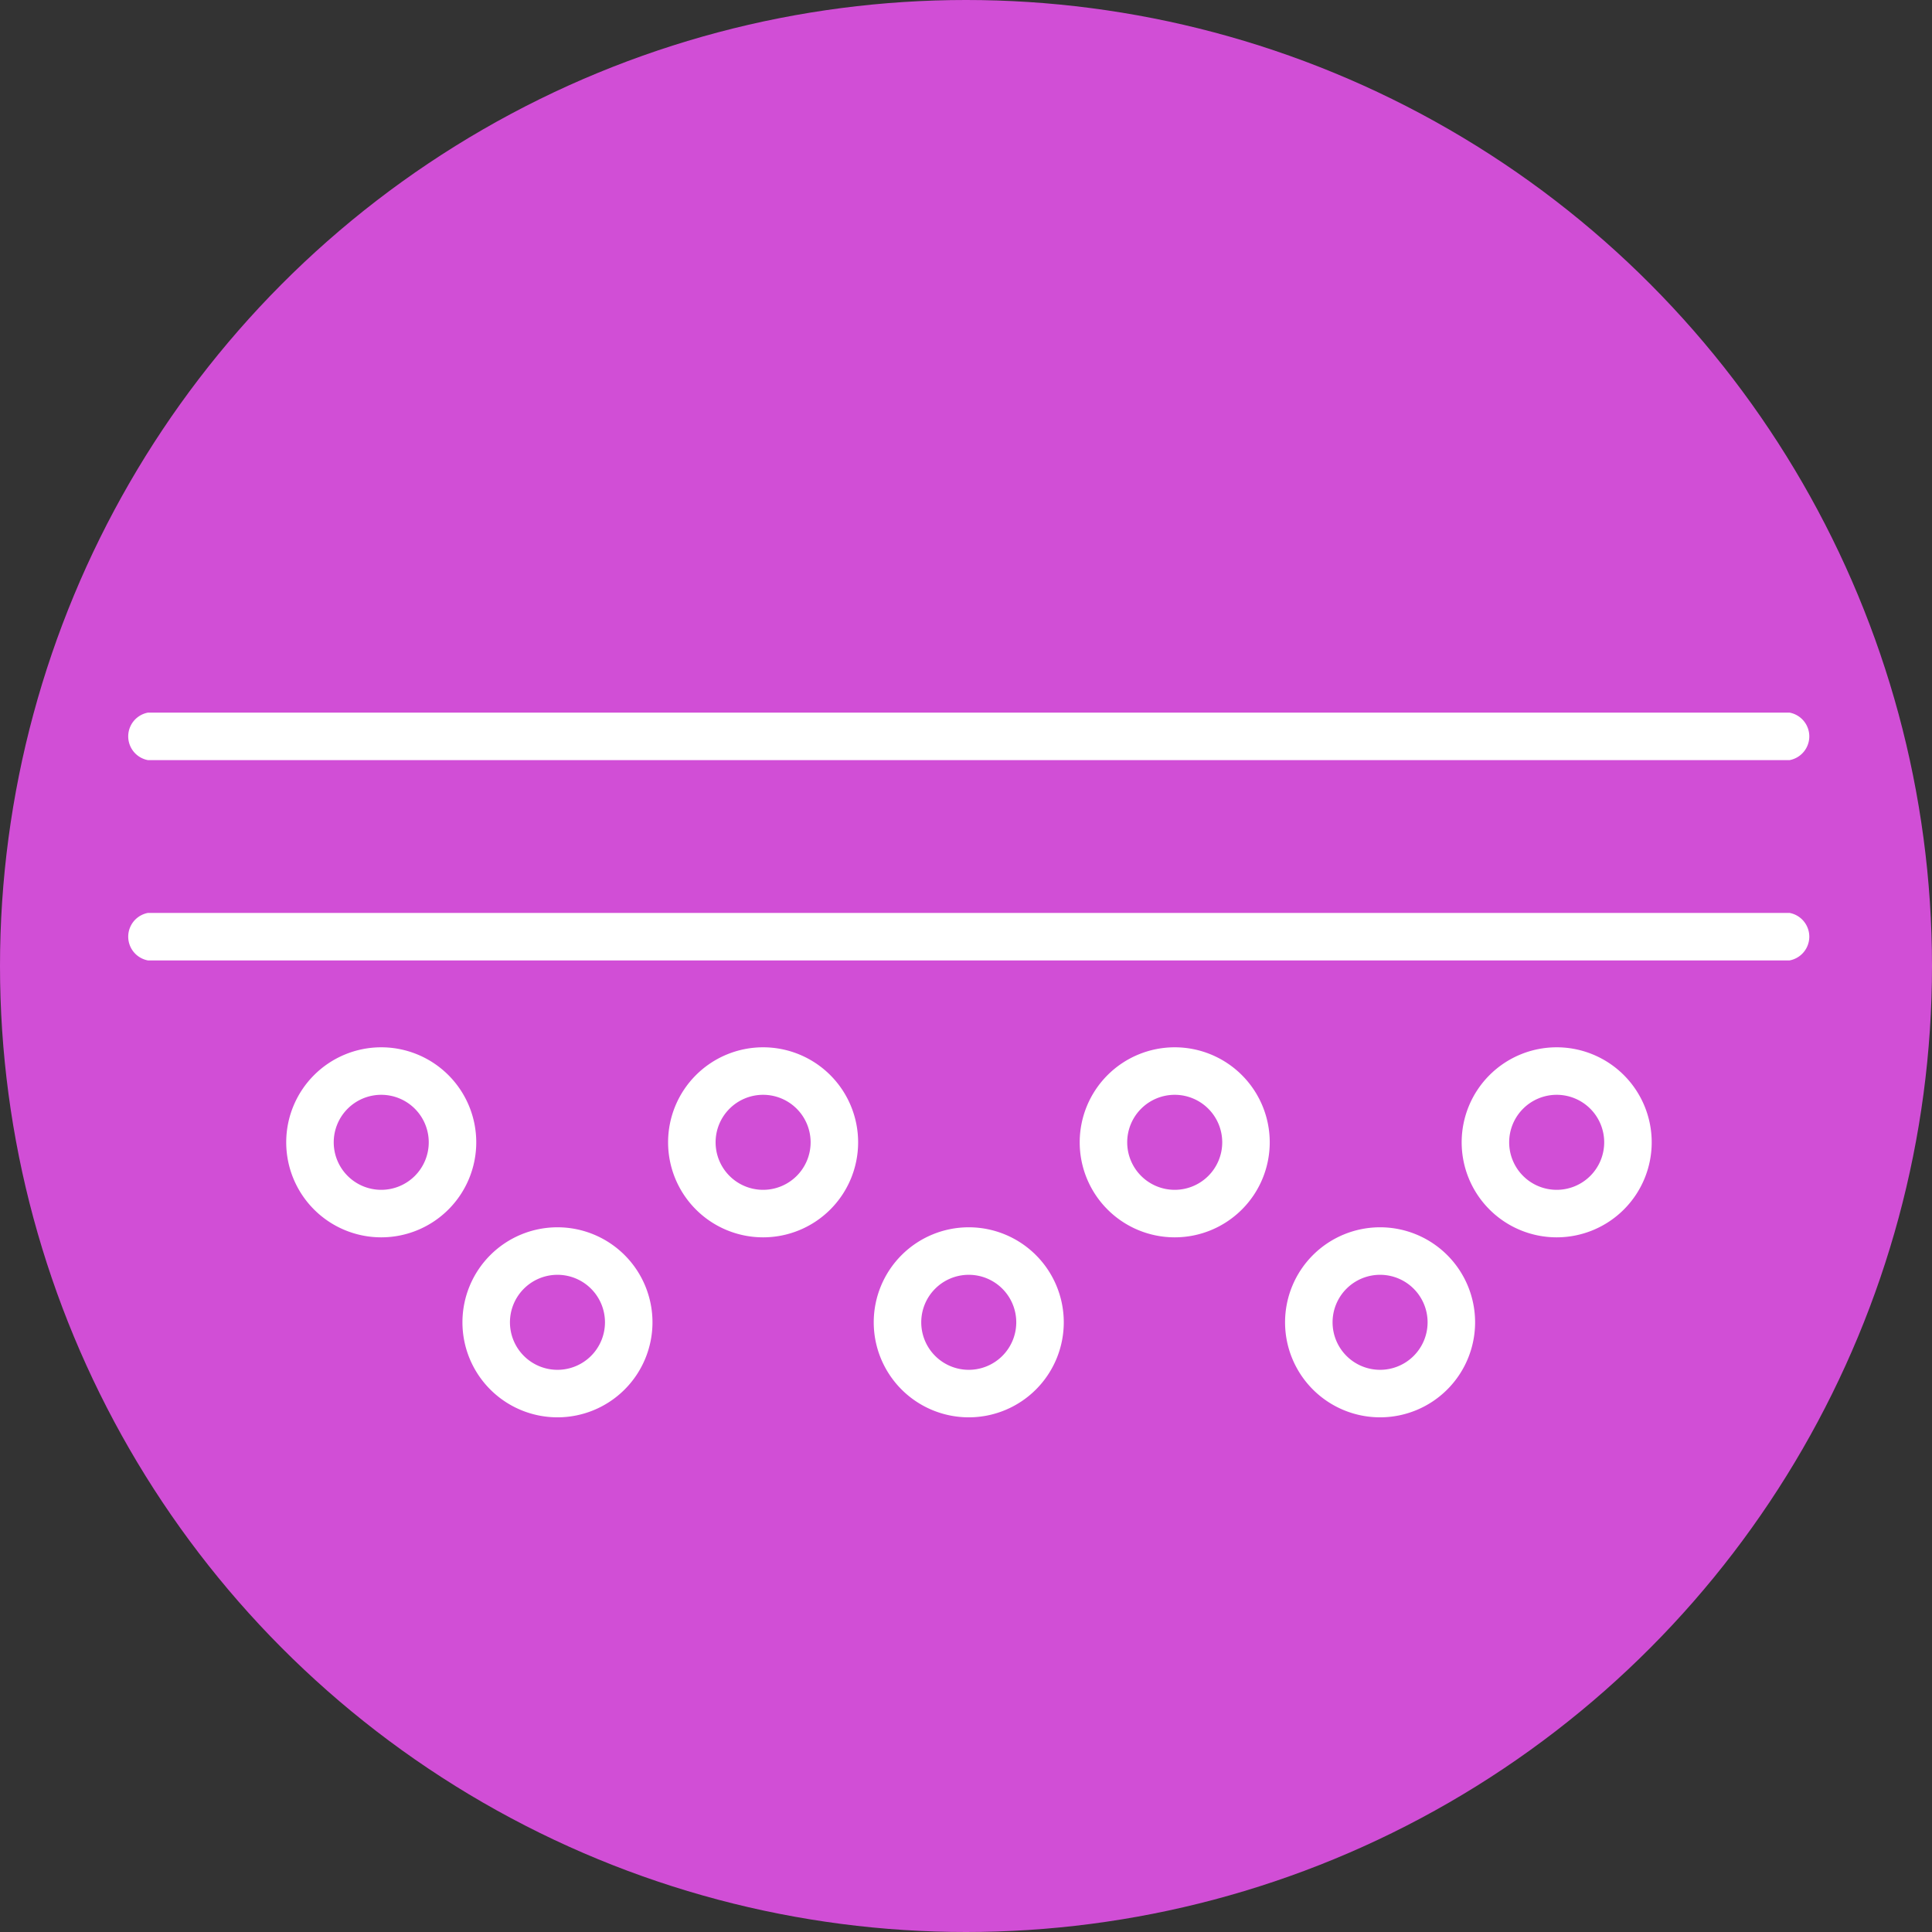 <svg xmlns="http://www.w3.org/2000/svg" width="61" height="61" viewBox="0 0 61 61">
  <rect x="0" y="0" width="61" height="61" fill="#333333" stroke="none"/>
  <g id="bp_icn8" transform="translate(-1327 -1465)">
    <circle id="Ellipse_26" data-name="Ellipse 26" cx="30.5" cy="30.5" r="30.5" transform="translate(1327 1465)" fill="#d14ed6"/>
    <g id="_007-skin" data-name="007-skin" transform="translate(1331.049 1415)">
      <path id="Path_135" data-name="Path 135" d="M52.454,74H.622a.763.763,0,0,1,0-1.5H52.454a.763.763,0,0,1,0,1.5Z" fill="#fff"/>
      <path id="Path_136" data-name="Path 136" d="M52.454,106H.622a.763.763,0,0,1,0-1.5H52.454a.763.763,0,0,1,0,1.5Z" transform="translate(0 -25.676)" fill="#fff"/>
      <path id="Path_137" data-name="Path 137" d="M22.952,135.072a3,3,0,1,1,3-3A3,3,0,0,1,22.952,135.072Zm0-4.5a1.5,1.5,0,1,0,1.5,1.5,1.5,1.5,0,0,0-1.5-1.5Z" transform="translate(-14.964 -46.005)" fill="#fff"/>
      <path id="Path_138" data-name="Path 138" d="M55,165.5a3,3,0,1,1,3-3A3,3,0,0,1,55,165.5Zm0-4.5a1.5,1.5,0,1,0,1.5,1.5A1.5,1.5,0,0,0,55,161Z" transform="translate(-41.448 -70.75)" fill="#fff"/>
      <path id="Path_139" data-name="Path 139" d="M119,165.5a3,3,0,1,1,3-3A3,3,0,0,1,119,165.5Zm0-4.5a1.5,1.5,0,1,0,1.5,1.5A1.5,1.5,0,0,0,119,161Z" transform="translate(-92.462 -70.75)" fill="#fff"/>
      <path id="Path_140" data-name="Path 140" d="M183,165.5a3,3,0,1,1,3-3A3,3,0,0,1,183,165.5Zm0-4.5a1.5,1.5,0,1,0,1.5,1.5A1.5,1.5,0,0,0,183,161Z" transform="translate(-143.475 -70.75)" fill="#fff"/>
      <path id="Path_141" data-name="Path 141" d="M87,135.072a3,3,0,1,1,3-3A3,3,0,0,1,87,135.072Zm0-4.5a1.5,1.5,0,1,0,1.5,1.5,1.5,1.5,0,0,0-1.5-1.5Z" transform="translate(-66.955 -46.005)" fill="#fff"/>
      <path id="Path_142" data-name="Path 142" d="M151.048,135.072a3,3,0,1,1,3-3A3,3,0,0,1,151.048,135.072Zm0-4.5a1.5,1.5,0,1,0,1.5,1.5,1.5,1.5,0,0,0-1.5-1.5Z" transform="translate(-118.007 -46.005)" fill="#fff"/>
      <path id="Path_143" data-name="Path 143" d="M215.1,135.072a3,3,0,1,1,3-3A3,3,0,0,1,215.1,135.072Zm0-4.5a1.5,1.5,0,1,0,1.5,1.5,1.5,1.5,0,0,0-1.5-1.5Z" transform="translate(-169.999 -46.005)" fill="#fff"/>
    </g>
  </g>
</svg>
